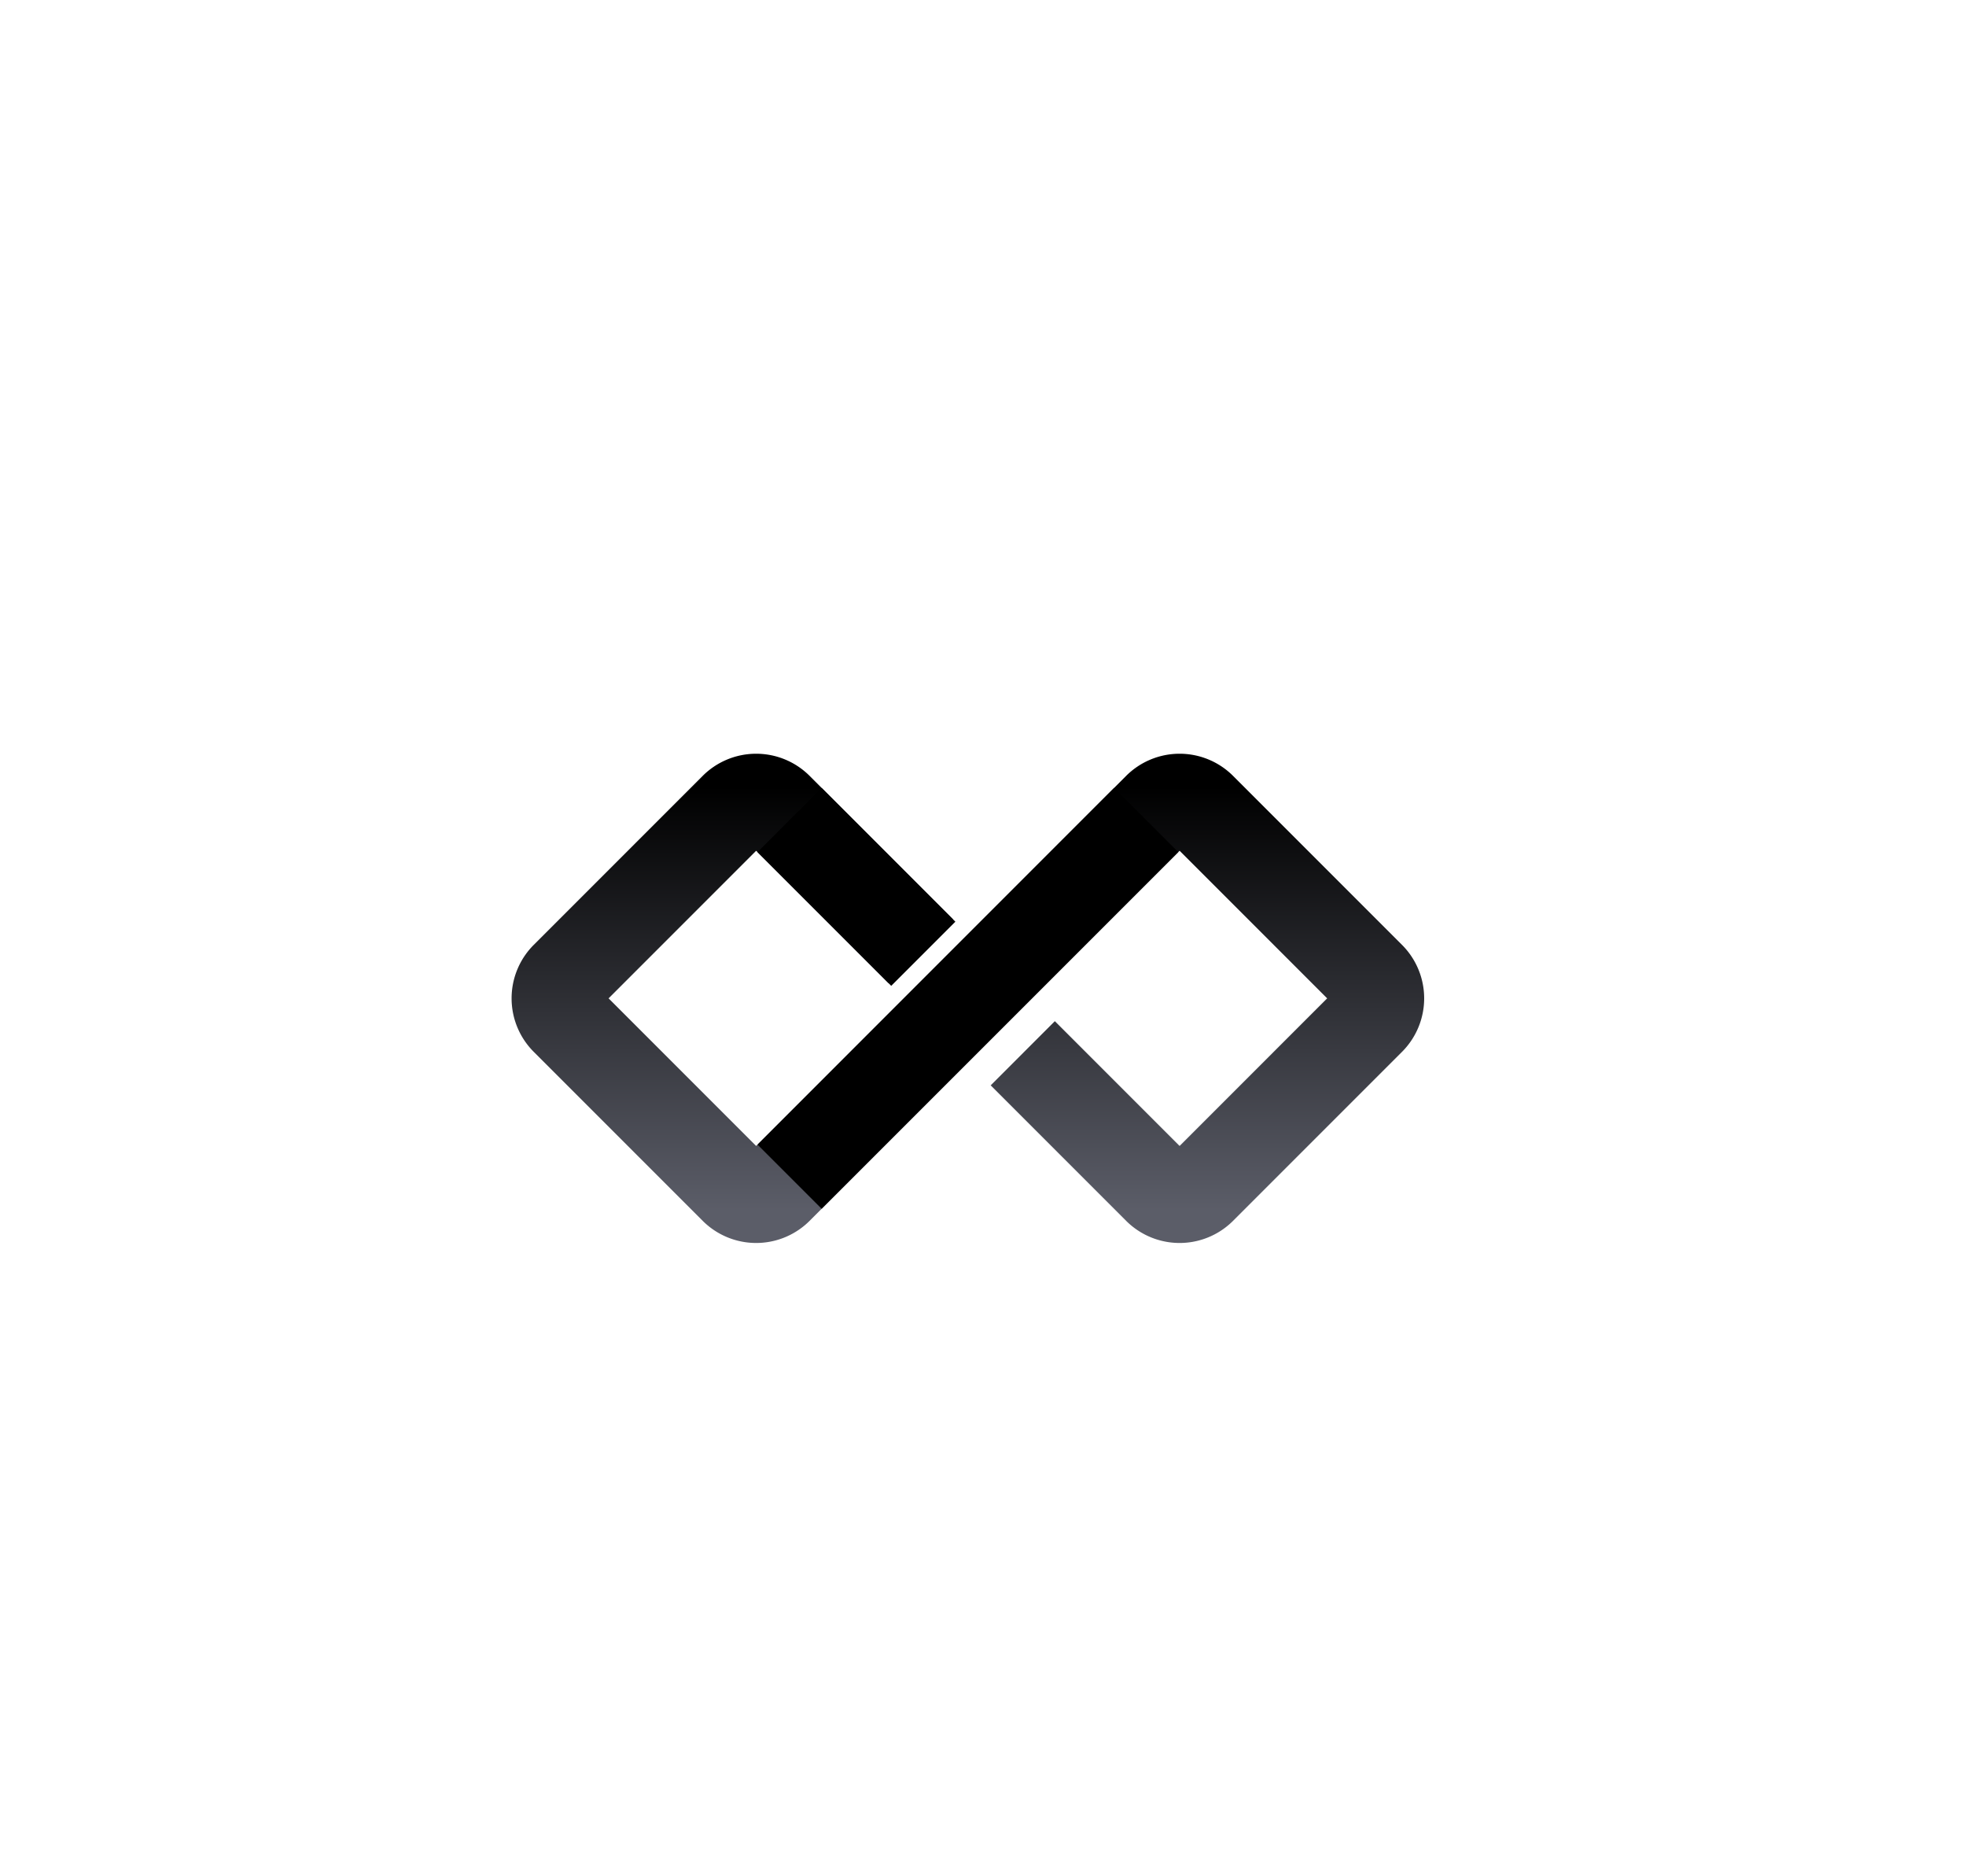 <?xml version="1.0" encoding="UTF-8"?>
<svg data-bbox="0 0 65 62" xmlns="http://www.w3.org/2000/svg" viewBox="0 0 65 62" height="62" width="65" data-type="ugc">
    <g>
        <path d="M65 31c0 17.12-14.55 31-32.5 31S0 48.12 0 31C0 13.88 14.55 0 32.5 0S65 13.88 65 31z" fill="none"/>
        <path stroke-width="3" stroke="url(#354471ea-390d-4343-8036-950c7e210b99)" d="m30.444 31.444-4.737-4.737a1 1 0 0 0-1.414 0l-5.586 5.586a1 1 0 0 0 0 1.414l5.586 5.586a1 1 0 0 0 1.414 0l12.586-12.586a1 1 0 0 1 1.414 0l5.586 5.586a1 1 0 0 1 0 1.414l-5.586 5.586a1 1 0 0 1-1.414 0l-4.478-4.478" fill="none"/>
        <path stroke-width="3" stroke="#000000" d="m26.105 38.895 11.79-11.79m-11.79 0 4.421 4.421" fill="none"/>
        <defs fill="none">
            <linearGradient gradientUnits="userSpaceOnUse" y2="40" x2="32" y1="26" x1="32" id="354471ea-390d-4343-8036-950c7e210b99">
                <stop/>
                <stop stop-color="#5B5D68" offset="1"/>
            </linearGradient>
        </defs>
    </g>
</svg>
